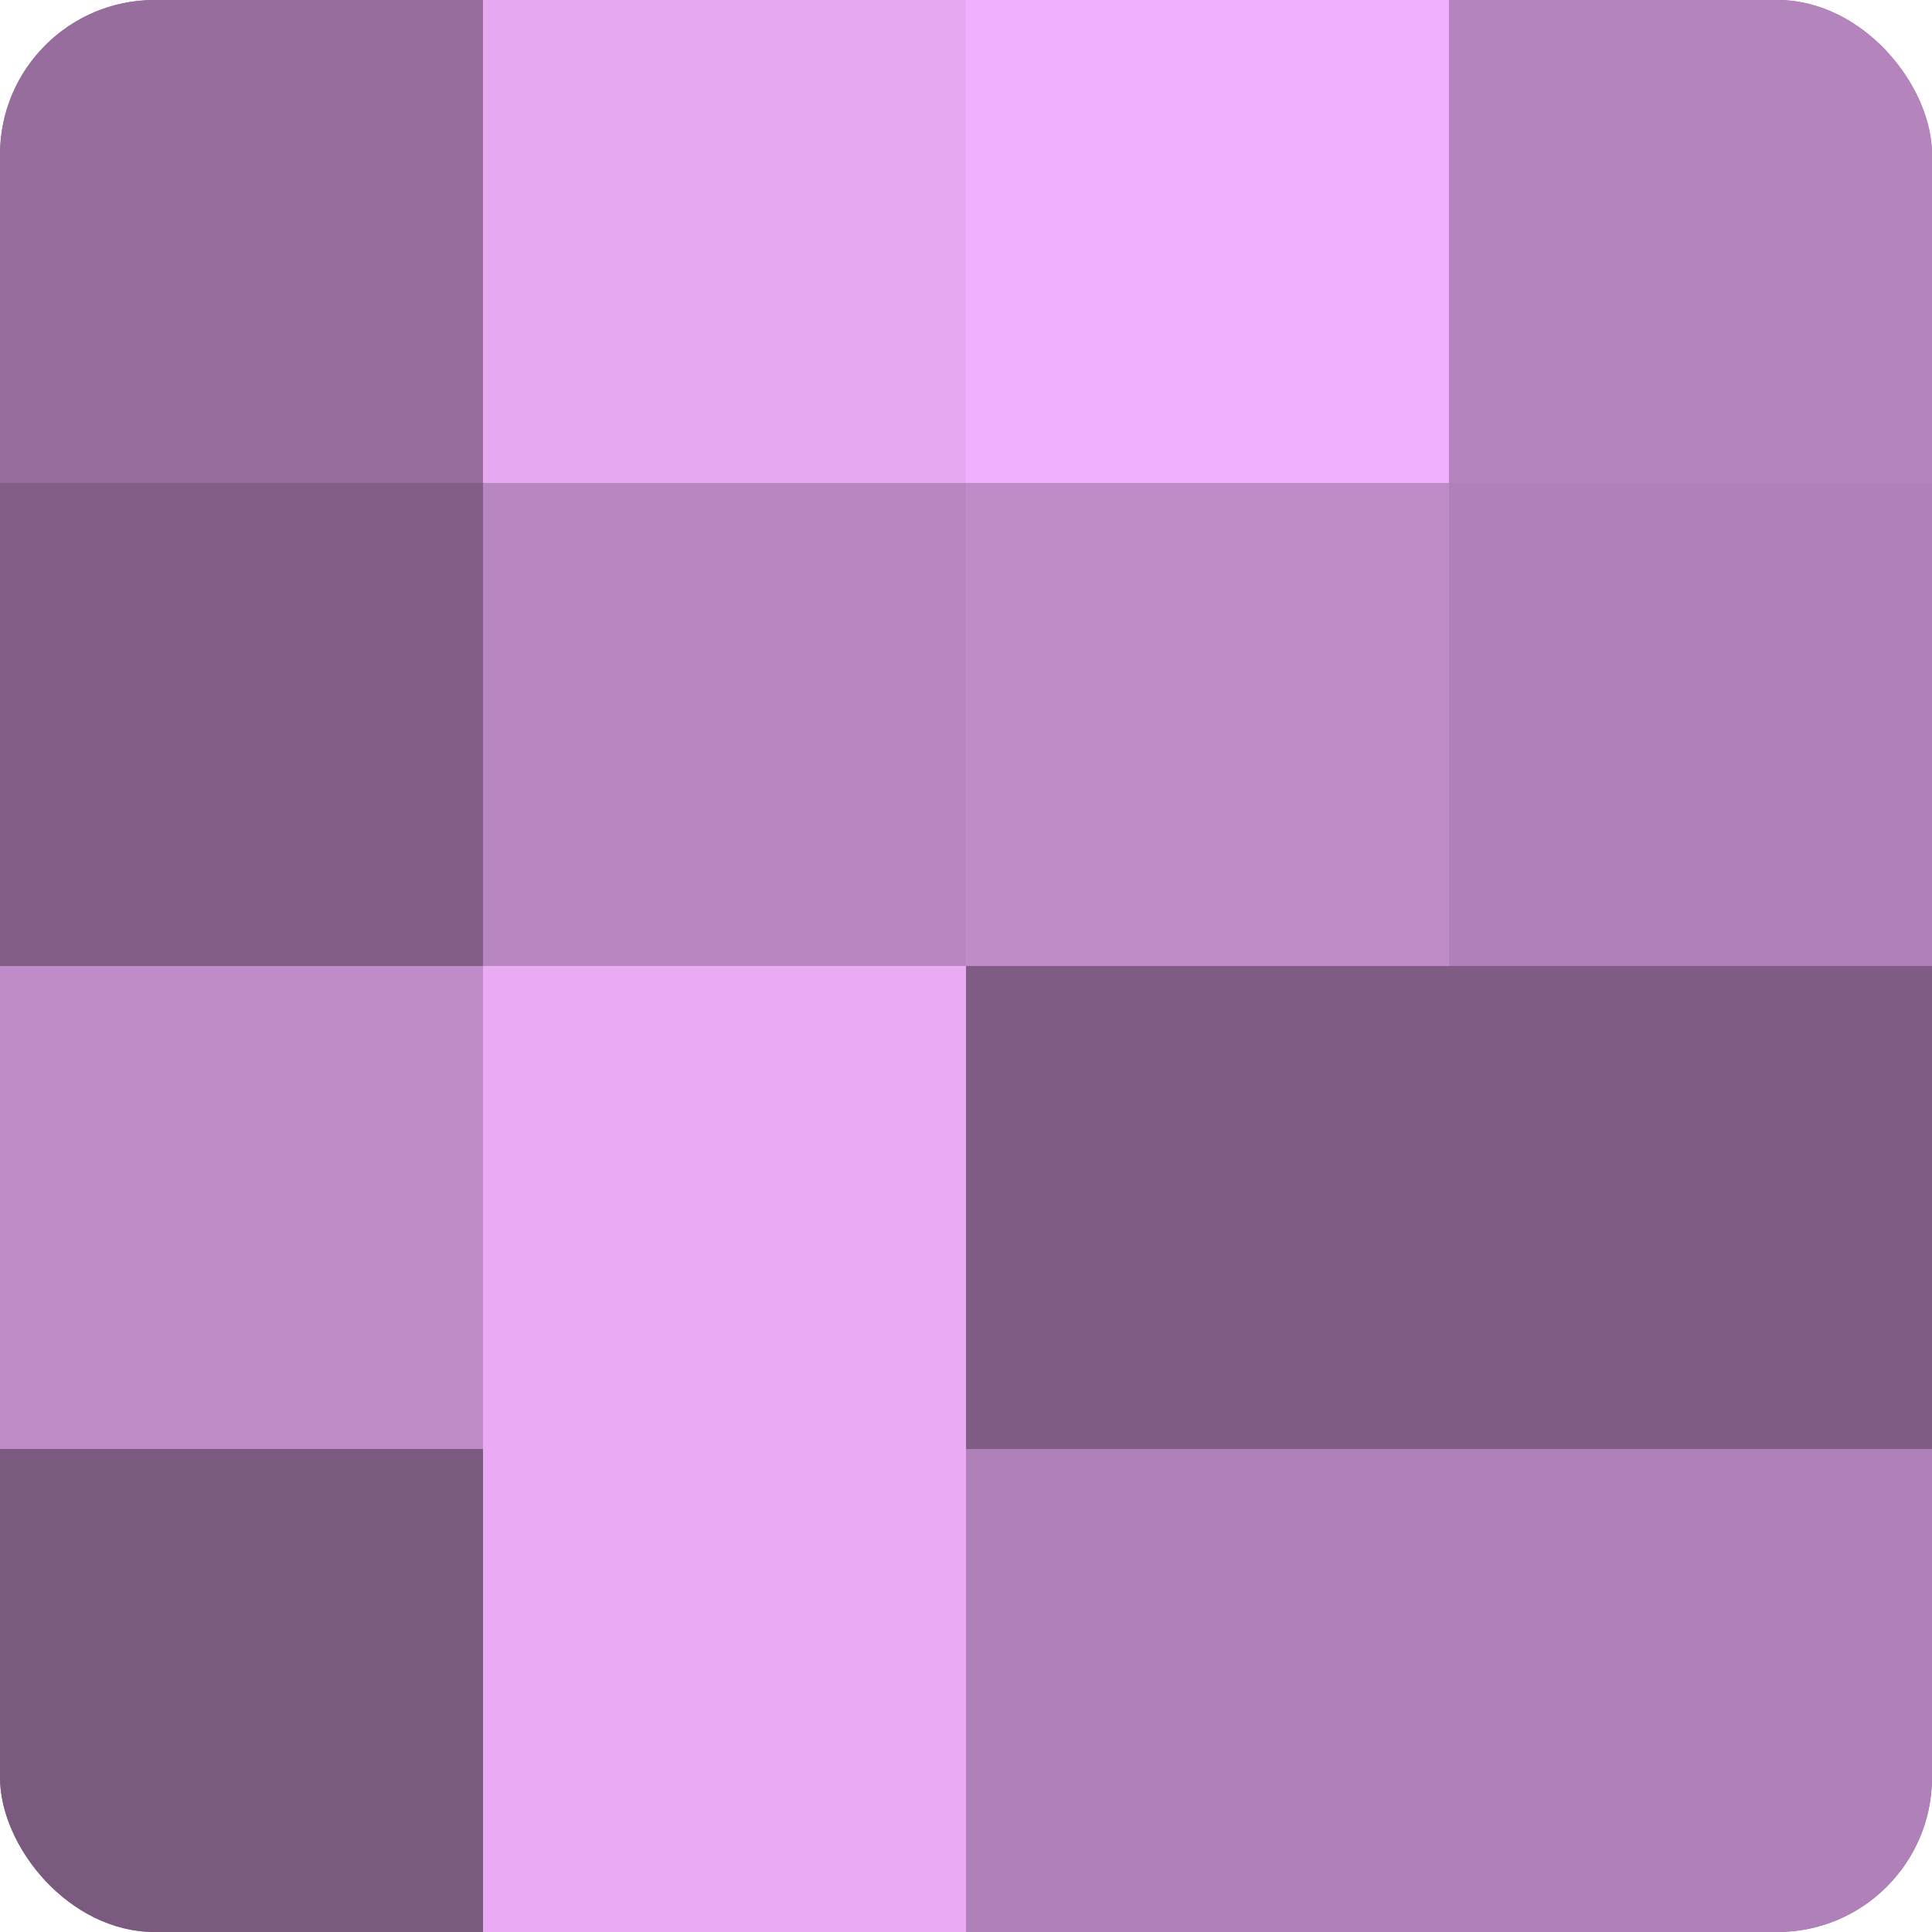 <?xml version="1.0" encoding="UTF-8"?>
<svg xmlns="http://www.w3.org/2000/svg" width="60" height="60" viewBox="0 0 100 100" preserveAspectRatio="xMidYMid meet"><defs><clipPath id="c" width="100" height="100"><rect width="100" height="100" rx="8" ry="8"/></clipPath></defs><g clip-path="url(#c)"><rect width="100" height="100" fill="#9970a0"/><rect width="25" height="25" fill="#966d9c"/><rect y="25" width="25" height="25" fill="#835f88"/><rect y="50" width="25" height="25" fill="#c08cc8"/><rect y="75" width="25" height="25" fill="#7b5a80"/><rect x="25" width="25" height="25" fill="#e6a8f0"/><rect x="25" y="25" width="25" height="25" fill="#b886c0"/><rect x="25" y="50" width="25" height="25" fill="#eaabf4"/><rect x="25" y="75" width="25" height="25" fill="#eaabf4"/><rect x="50" width="25" height="25" fill="#f1b0fc"/><rect x="50" y="25" width="25" height="25" fill="#c08cc8"/><rect x="50" y="50" width="25" height="25" fill="#7f5d84"/><rect x="50" y="75" width="25" height="25" fill="#b081b8"/><rect x="75" width="25" height="25" fill="#b484bc"/><rect x="75" y="25" width="25" height="25" fill="#b081b8"/><rect x="75" y="50" width="25" height="25" fill="#7f5d84"/><rect x="75" y="75" width="25" height="25" fill="#b081b8"/></g></svg>
